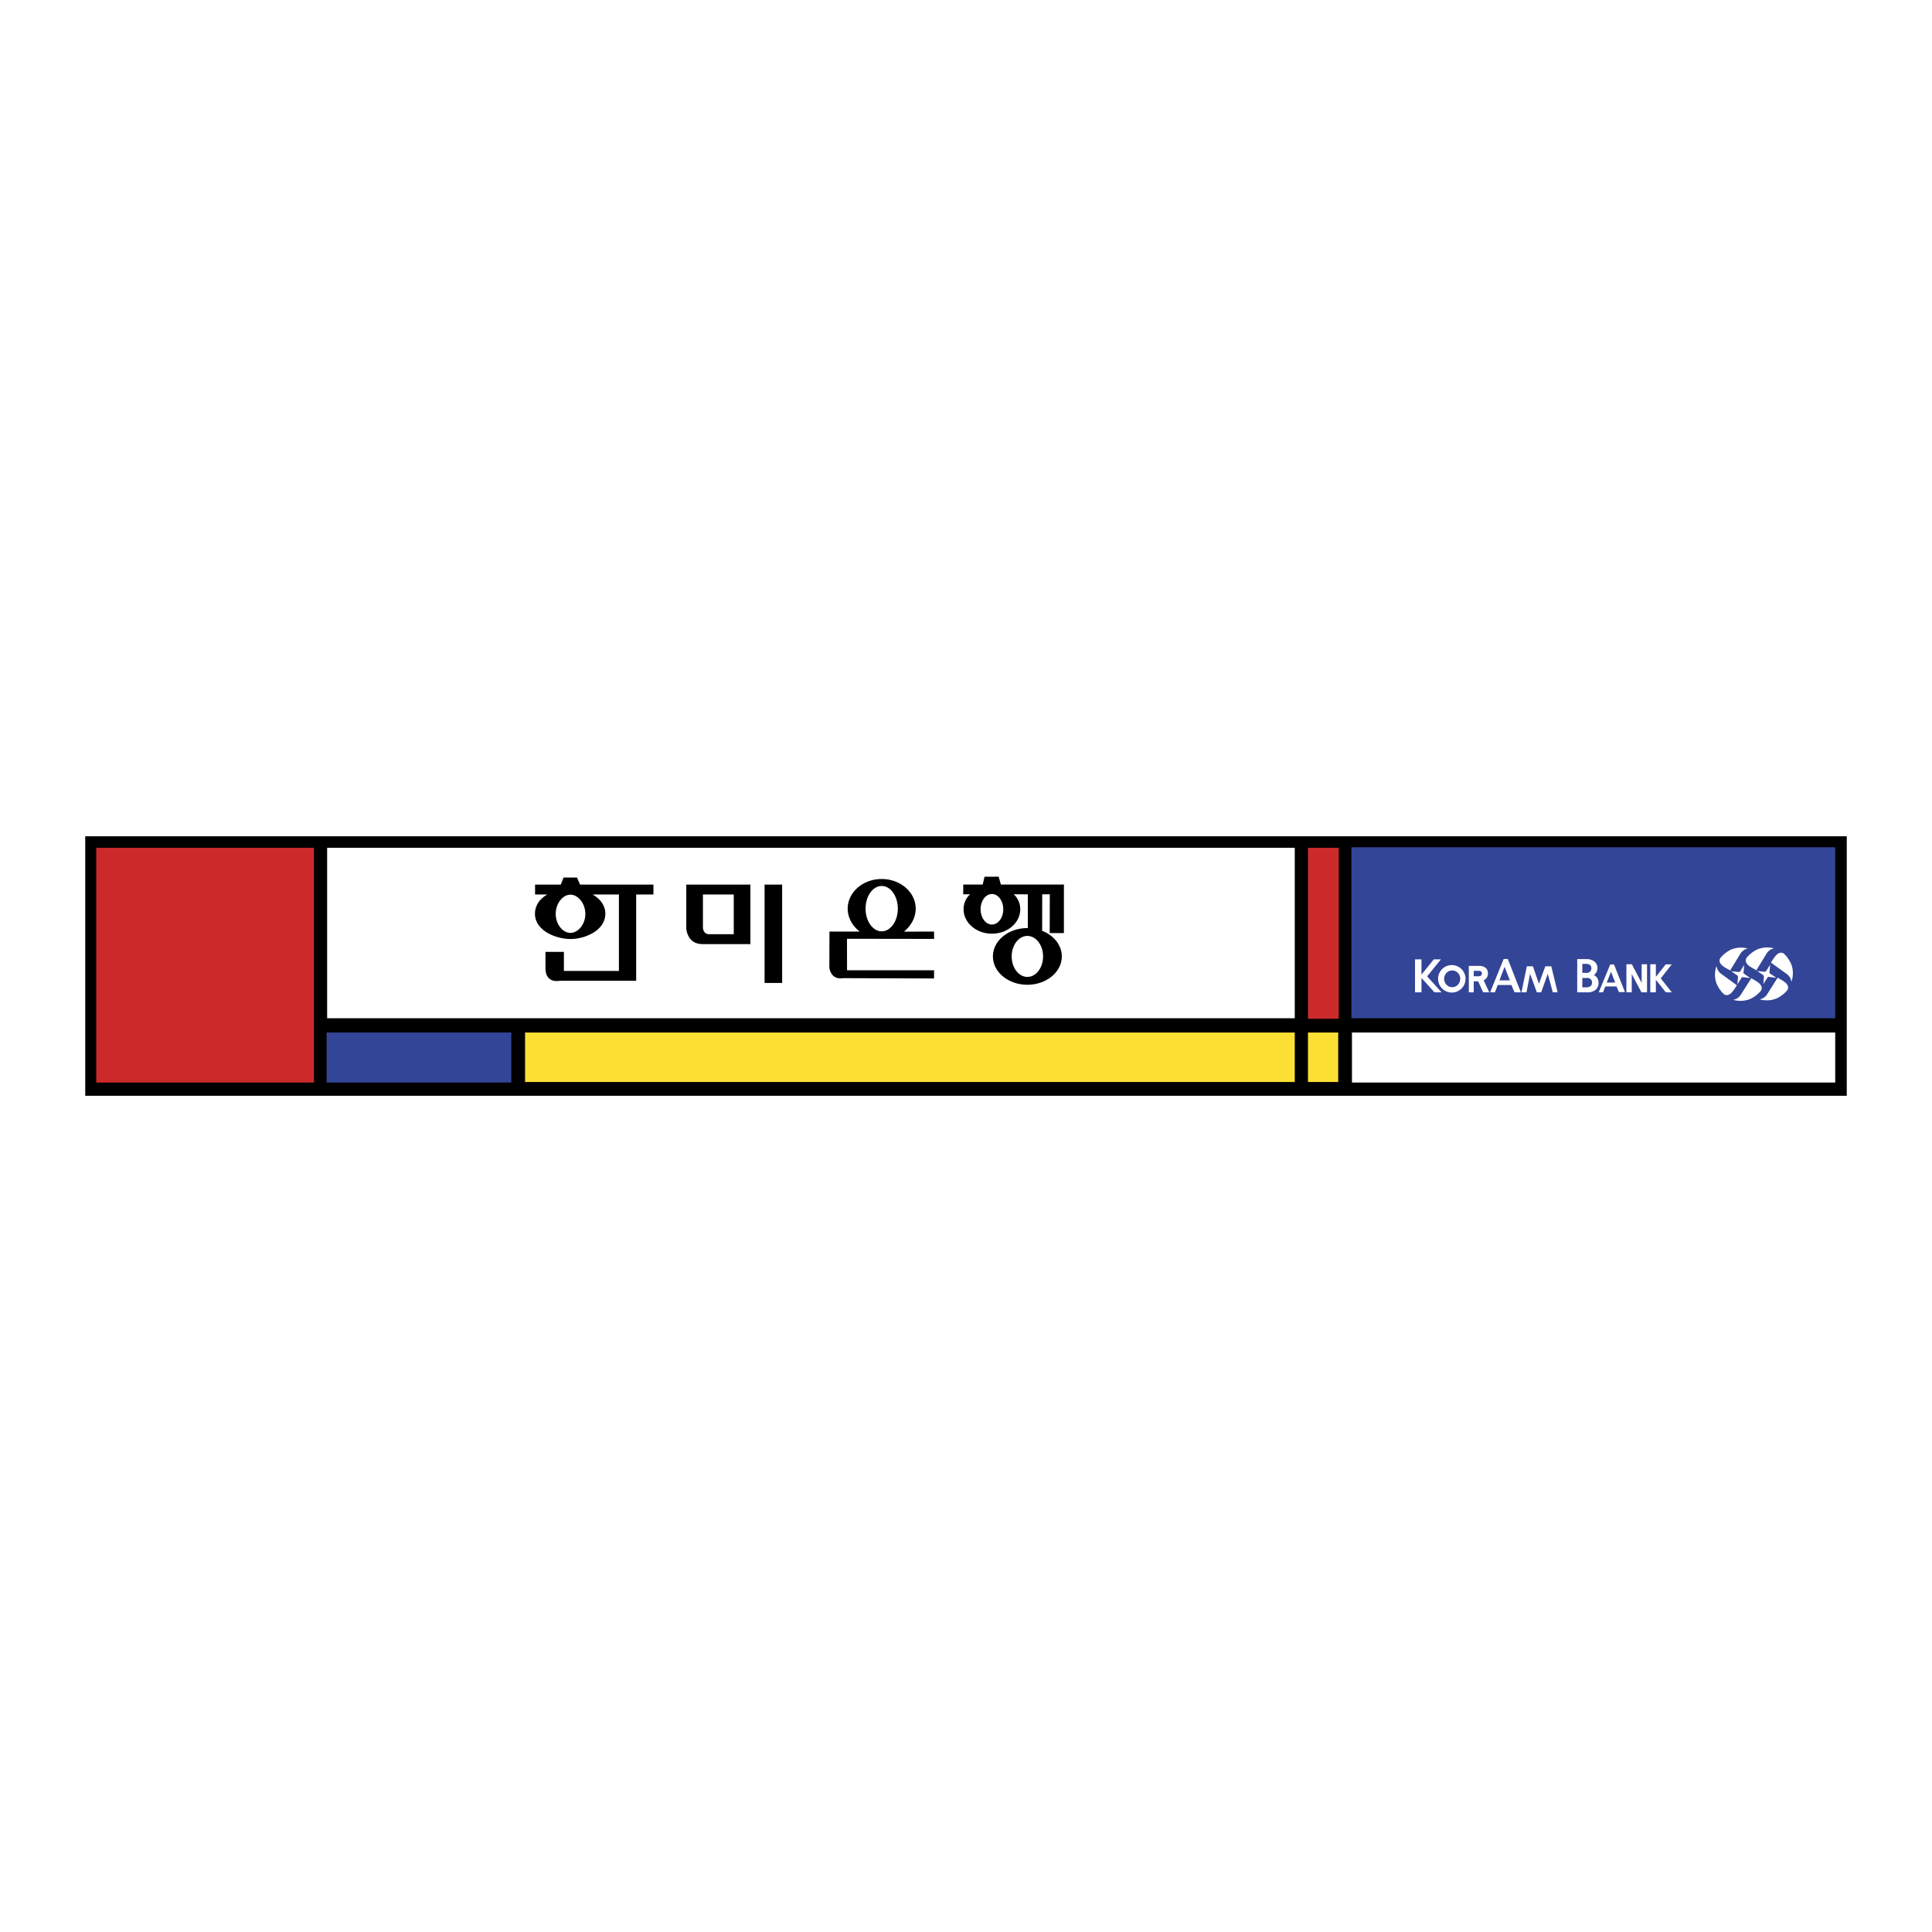 <svg xmlns="http://www.w3.org/2000/svg" width="2500" height="2500" viewBox="0 0 192.756 192.756"><g fill-rule="evenodd" clip-rule="evenodd"><path fill="#fff" d="M0 0h192.756v192.756H0V0z"/><path d="M8.504 83.433v25.891h175.748V83.433H8.504zm120.676 18.156H32.639V84.584h96.541v17.005zm53.92 6.418h-48.215v-4.992H183.1v4.992z"/><path fill="#334597" d="M134.83 84.53v17.059h48.27V84.53h-48.27z"/><path d="M78.035 98.067v-9.81h-1.753v9.81h1.753zM68.471 88.257v4.367s.062 1.538 1.569 1.569h4.828v-5.936h-6.397zm4.736 4.952h-2.43c-.676 0-.646-.708-.646-.708v-3.26h3.075v3.968h.001zM84.503 93.663l8.692.012-.006-.73-2.995.004c.715-.604 1.166-1.402 1.166-2.292 0-1.633-1.519-2.958-3.393-2.958s-3.392 1.324-3.392 2.958c0 .905.466 1.715 1.2 2.288h-3.019l-.011 3.578s.097 1.263 1.36 1.068l9.086.03.003-.816H84.51l-.007-3.142zm3.464-5.268c.889 0 1.609 1.013 1.609 2.262s-.721 2.261-1.609 2.261-1.609-1.012-1.609-2.261.721-2.262 1.609-2.262zM106.145 93.093l.002-4.843-6.287.003-.225-.786-1.408.002-.184.782-1.939-.001-.005.976.691-.006a1.992 1.992 0 0 0-.653 1.497c0 1.345 1.265 2.436 2.828 2.436 1.561 0 2.826-1.091 2.826-2.436 0-.578-.234-1.109-.656-1.496l1.412.007.002 3.365-.049.002c-1.896 0-3.436 1.266-3.436 2.827s1.539 2.827 3.436 2.827c1.898 0 3.436-1.267 3.436-2.827 0-1.093-.752-2.041-1.855-2.511l-.104-.026.004-3.658.756-.007-.006 3.875 1.414-.002zm-7.18-.853c-.625 0-1.131-.681-1.131-1.522s.506-1.522 1.131-1.522c.623 0 1.131.681 1.131 1.522s-.508 1.522-1.131 1.522zm5.101 3.183c0 1.129-.701 2.044-1.566 2.044-.863 0-1.564-.915-1.564-2.044s.701-2.044 1.564-2.044c.865 0 1.566.915 1.566 2.044z"/><path fill="#fff" d="M143.76 95.713h-.711l-1.227 1.527v-1.527h-.646v3.291h.646v-1.433l1.291 1.433h.711l-1.437-1.593 1.373-1.698z"/><path d="M144.885 96.287a1.37 1.37 0 1 0 0 2.739 1.37 1.37 0 0 0 0-2.739zm0 2.207c-.441 0-.801-.375-.801-.837s.359-.836.801-.836c.443 0 .803.374.803.836s-.36.837-.803.837zM148.447 97.017c-.074-.731-.965-.65-.965-.65h-.938v2.638h.49v-1.097h.439l.504 1.097h.604l-.559-1.2c.001-.001.486-.18.425-.788zm-.922.386h-.49v-.541h.512c.109 0 .301.048.301.245 0 .319-.323.296-.323.296zM150.02 95.681l-1.348 3.323h.48l.277-.728h1.359l.32.728h.629l-1.301-3.323h-.416zm-.42 2.129l.512-1.354.527 1.354H149.6zM154.178 96.408l-.639 1.743-.598-1.743h-.609l-.533 2.596h.5l.359-1.847.674 1.847h.432l.656-1.847.504 1.847h.482l-.633-2.596h-.595zM159.012 97.284s.365-.212.365-.72c0-.543-.502-.873-1.047-.873h-.971v3.312h1.232s.857-.087.895-.863c.034-.688-.474-.856-.474-.856zm-1.145-1.115h.449s.455.005.455.424a.444.444 0 0 1-.412.469h-.492v-.893zm.508 2.335h-.508v-.934h.551a.45.45 0 0 1 .42.478c0 .424-.463.456-.463.456zM160.654 96.224l-1.15 2.78h.424l.238-.587h1.115l.238.564h.604l-1.094-2.758h-.375v.001zm-.351 1.802l.43-1.068.414 1.068h-.844zM165.691 97.612l1.098-1.393h-.6l-.984 1.24v-1.258h-.557v2.803h.557v-1.255l.992 1.255h.6l-1.106-1.392zM163.787 98.062l-.978-1.861h-.543v2.803h.533v-1.826l.969 1.826h.558v-2.803h-.539v1.861z" fill="#fff"/><path fill="#cc2a2a" d="M31.323 108.007V84.584H9.601v23.423h21.722z"/><path fill="#334597" d="M51.015 108.007v-4.992H32.584v4.992h18.431z"/><path fill="#fbe033" d="M129.18 107.952v-4.937H52.386v4.937h76.794zM133.514 107.952v-4.937h-3.018v4.937h3.018z"/><path fill="#cc2a2a" d="M133.568 101.644v-17.06h-3.072v17.06h3.072z"/><path d="M57.874 88.257l-.308-.707h-1.338l-.277.707h-2.567v.984h1.219c-.702.405-1.229 1.03-1.229 1.926 0 1.728 2.155 2.521 3.547 2.521 1.392 0 3.474-.821 3.474-2.521 0-.87-.546-1.508-1.265-1.926h2.619v7.629H56.26c.004-.585 0-1.9 0-1.9h-1.839v1.621c-.002 1.582 1.407 1.262 1.407 1.262h7.643v-8.611h1.722v-.984h-7.319v-.001zm-.962 4.817c-.757 0-1.47-.842-1.47-1.895s.713-1.919 1.47-1.919 1.488.866 1.488 1.919-.732 1.895-1.488 1.895z"/><path d="M174.293 95.517s-.219.24-.057.547c.164.308.557.489.998.739l.998-1.632s.24-.461.76-.547c0 0-.76-.279-1.68.105-.624.297-1.019.788-1.019.788zM178.033 95.195s-.223-.238-.541-.098c-.318.14-.529.519-.811.94l1.553 1.117s.441.273.488.797c0 0 .334-.736.02-1.684-.25-.642-.709-1.072-.709-1.072zM178.277 98.845s.225-.236.066-.547c-.158-.309-.549-.497-.986-.754l-1.023 1.617s-.246.457-.766.535c0 0 .754.29 1.68-.08.629-.288 1.029-.771 1.029-.771zM175.645 98.898s.225-.237.066-.547-.549-.498-.986-.754l-1.023 1.617s-.246.456-.766.535c0 0 .752.29 1.68-.08a3.208 3.208 0 0 0 1.029-.771zM171.936 99.138s.223.24.541.102c.32-.138.533-.516.818-.935l-1.547-1.128s-.439-.275-.484-.8c0 0-.338.733-.029 1.684.245.645.701 1.077.701 1.077zM171.678 95.532s-.221.24-.057.548c.162.307.557.489.998.739l.998-1.633s.24-.46.758-.547c0 0-.758-.278-1.68.105a3.247 3.247 0 0 0-1.017.788zM173.727 97.597c.088-.143.18-.105.18-.105l.73.094s-.471-.325-.609-.417c-.139-.091-.072-.177-.072-.177l.064-.72-.371.594s-.043.12-.203.112c-.188-.01-.725-.084-.725-.084l.549.383s.139.071.129.232c-.01.162-.062.699-.062.699s.304-.469.39-.611zM176.316 97.569c.086-.143.178-.105.178-.105l.73.094s-.471-.325-.607-.416c-.139-.092-.072-.178-.072-.178l.064-.72-.373.594s-.043.121-.201.112c-.189-.01-.727-.083-.727-.083l.549.382s.139.071.131.233c-.01.162-.062.698-.062.698s.304-.468.39-.611z" fill="#fff"/></g></svg>